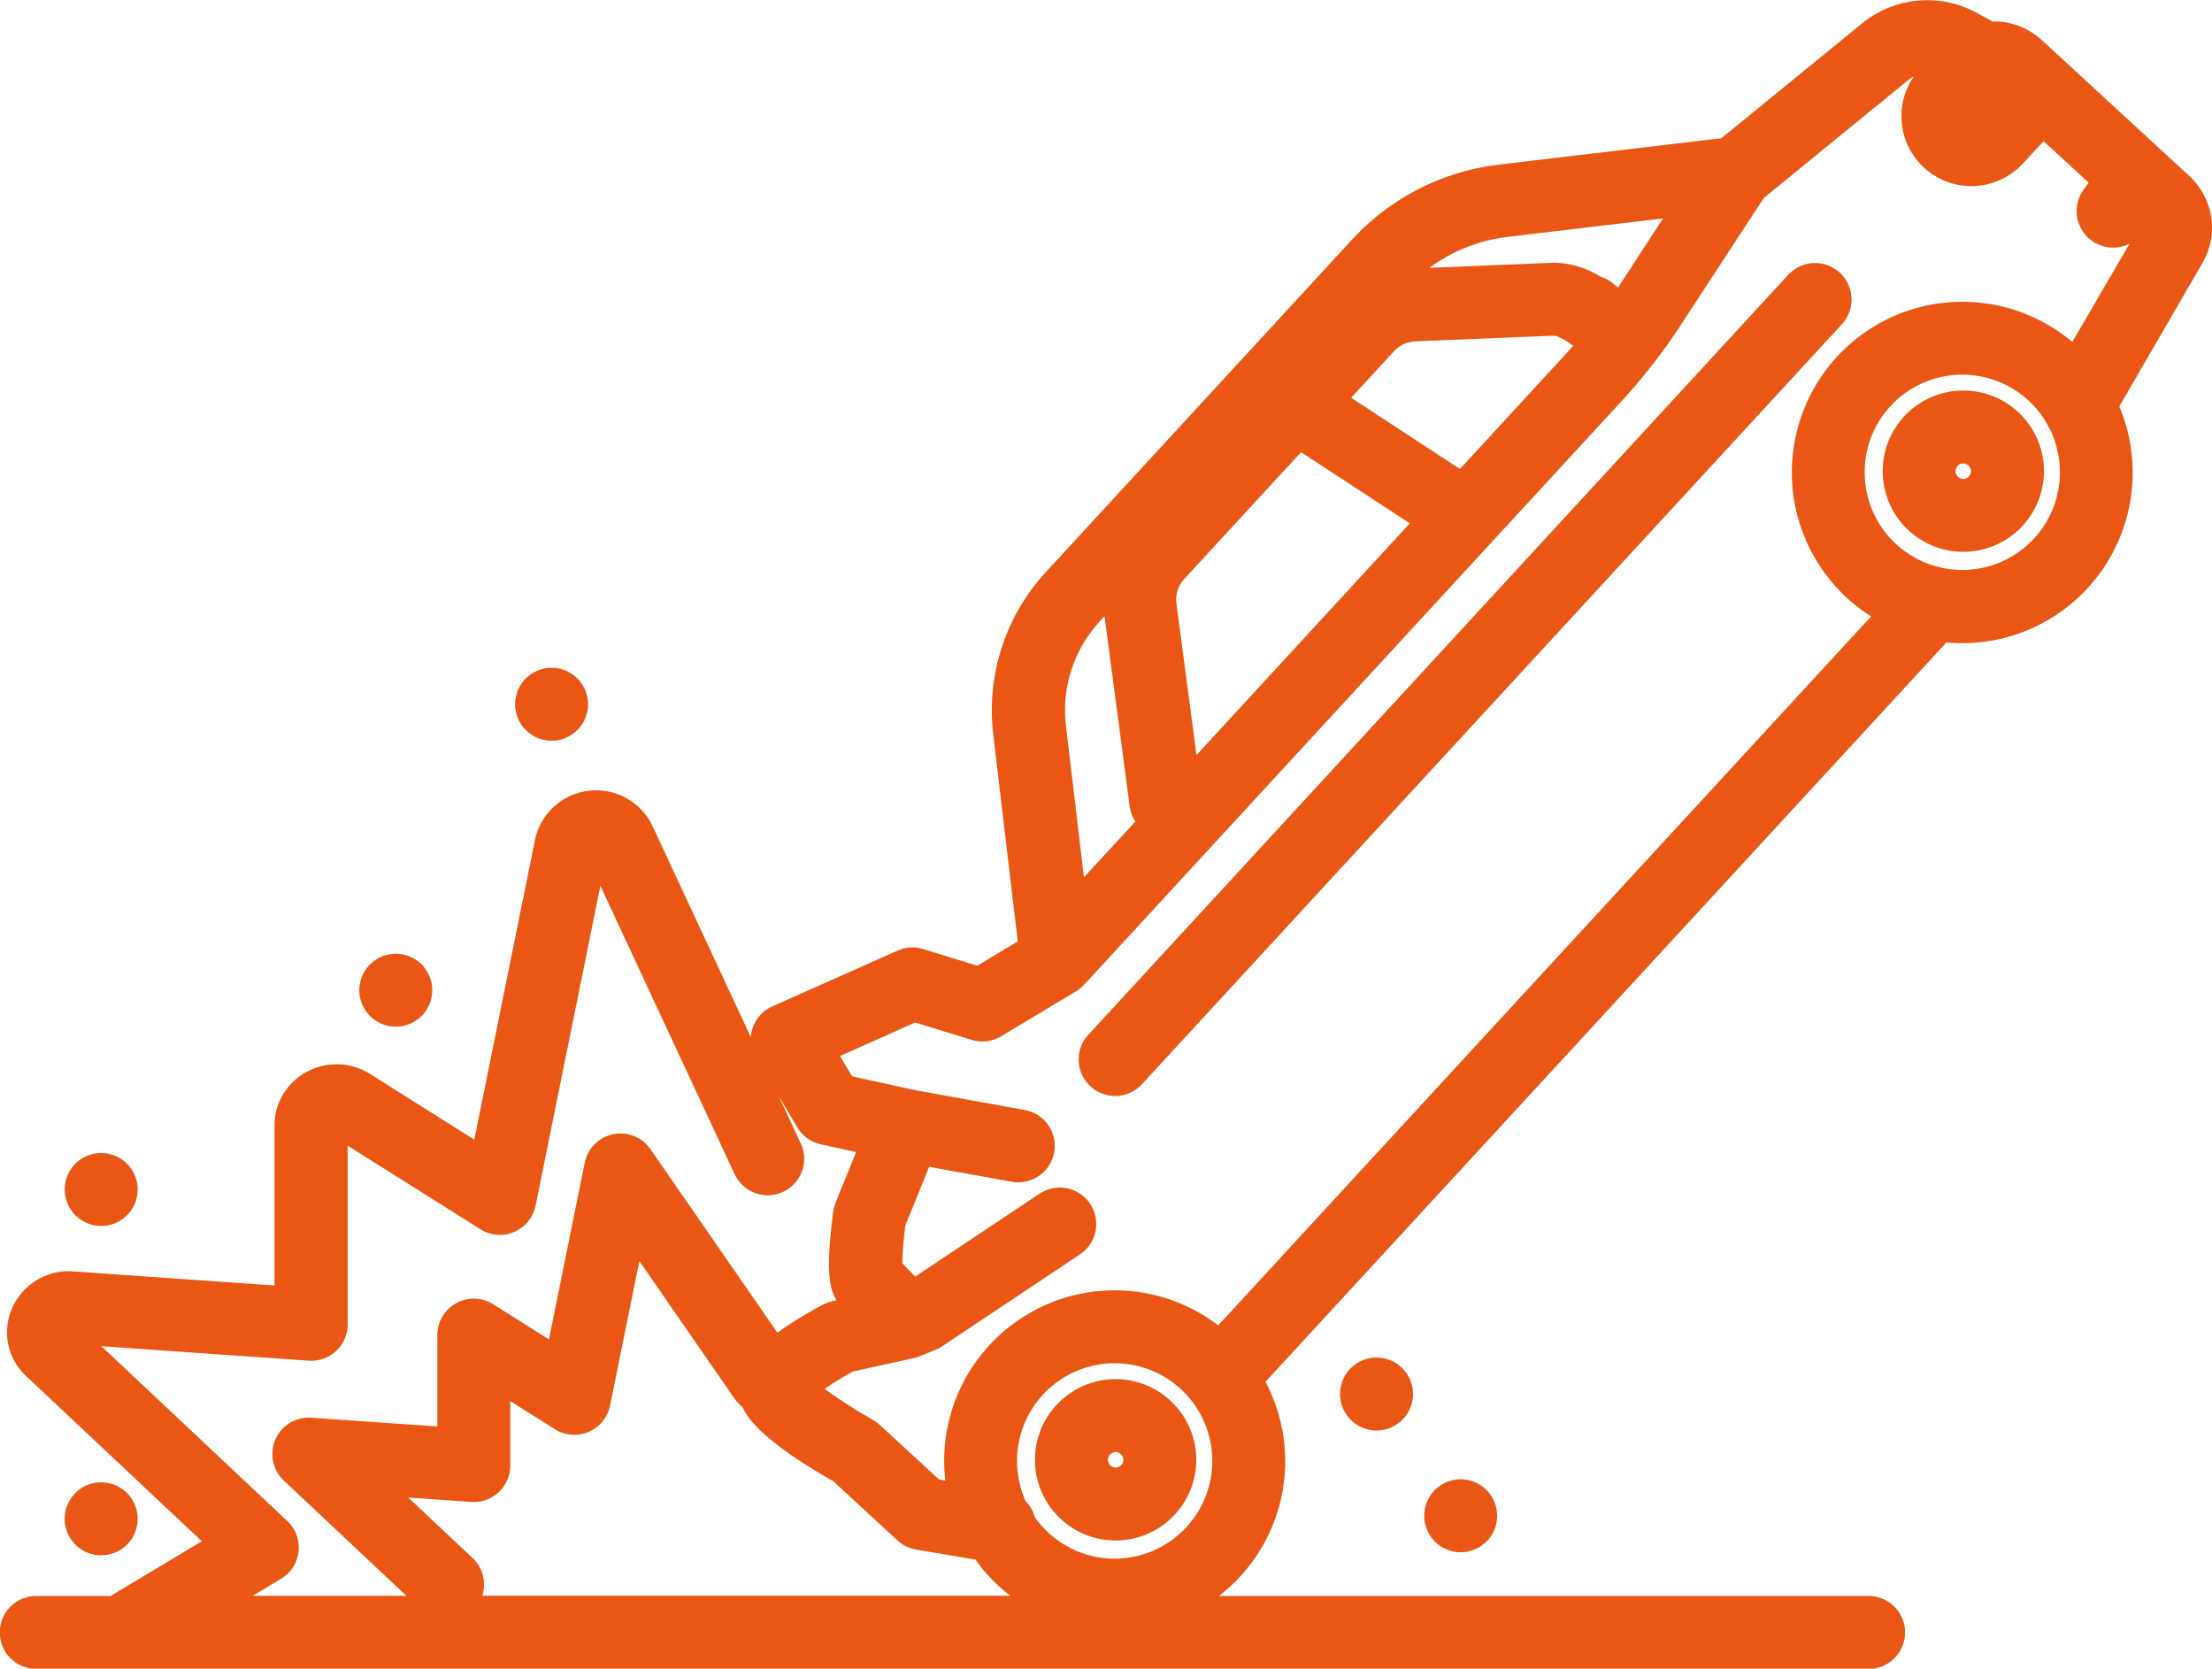 <svg xmlns="http://www.w3.org/2000/svg" width="59.455" height="44.844" viewBox="0 0 59.455 44.844">
  <g id="Groupe_186" data-name="Groupe 186" transform="translate(0)">
    <path id="Tracé_286" data-name="Tracé 286" d="M3704.757,2181.919a.98.98,0,1,0,.693-.287A.991.991,0,0,0,3704.757,2181.919Z" transform="translate(-3668.451 -2145.149)" fill="#ea5715"/>
    <path id="Tracé_287" data-name="Tracé 287" d="M3752.066,2250.336a.98.98,0,1,0,.693-.287A.988.988,0,0,0,3752.066,2250.336Z" transform="translate(-3713.498 -2210.294)" fill="#ea5715"/>
    <path id="Tracé_288" data-name="Tracé 288" d="M3241.9,1795.986a.98.98,0,1,0-.694-.287A.986.986,0,0,0,3241.9,1795.986Z" transform="translate(-3227.073 -1776.08)" fill="#ea5715"/>
    <path id="Tracé_289" data-name="Tracé 289" d="M3154.253,1956.677a.98.98,0,1,0-.693-.287A.989.989,0,0,0,3154.253,1956.677Z" transform="translate(-3143.615 -1929.086)" fill="#ea5715"/>
    <path id="Tracé_290" data-name="Tracé 290" d="M2988.7,2068.685a.98.98,0,1,0-.693-.287A.992.992,0,0,0,2988.7,2068.685Z" transform="translate(-2985.98 -2035.738)" fill="#ea5715"/>
    <path id="Tracé_291" data-name="Tracé 291" d="M2989.393,2253.45a.981.981,0,1,0-.693.287A.99.99,0,0,0,2989.393,2253.45Z" transform="translate(-2985.98 -2211.939)" fill="#ea5715"/>
    <path id="Tracé_292" data-name="Tracé 292" d="M3576.663,1566.607l-18.827,20.439a.98.98,0,0,0,1.442,1.328l18.826-20.438a.98.98,0,0,0-1.441-1.328Z" transform="translate(-3528.584 -1559.237)" fill="#ea5715"/>
    <path id="Tracé_293" data-name="Tracé 293" d="M3010.221,1423.558c-.012-.012-.023-.024-.035-.036l-.018-.016-.007-.006-3.289-3.03h0l-.144-.132-.519-.478c-.013-.012-.027-.022-.041-.034-.032-.028-.064-.056-.1-.081s-.064-.045-.1-.068l-.048-.032c-.038-.024-.077-.045-.117-.066l-.036-.02c-.04-.02-.081-.037-.122-.054l-.04-.017c-.039-.015-.078-.028-.118-.04l-.053-.016c-.036-.01-.072-.018-.107-.026l-.071-.015c-.031-.005-.063-.009-.095-.013l-.089-.009-.085,0-.059,0-.031,0-.425-.232a2.773,2.773,0,0,0-3.092.287l-3.776,3.082-5.98.708a6.391,6.391,0,0,0-3.947,2.016l-8.23,8.935a5.481,5.481,0,0,0-1.413,4.361l.658,5.563-1.089.654-1.456-.448a.981.981,0,0,0-.687.042l-3.366,1.5a.98.98,0,0,0-.535.6.967.967,0,0,0-.042.222l-2.643-5.674a1.678,1.678,0,0,0-3.154.361l-1.635,8.07-2.8-1.764a1.693,1.693,0,0,0-1.72-.049,1.633,1.633,0,0,0-.85,1.426v4.307l-5.4-.377a1.653,1.653,0,0,0-1.652.988,1.6,1.6,0,0,0,.379,1.826l4.719,4.437-2.437,1.462-.013.009h-2a.98.98,0,0,0,0,1.96h49.251a.98.98,0,0,0,0-1.96H2984.1a4.57,4.57,0,0,0,1.251-5.756l18.21-19.77a.957.957,0,0,0,.082-.1c.143.014.288.02.432.02h0a4.582,4.582,0,0,0,4.225-6.362l2.235-3.853A1.884,1.884,0,0,0,3010.221,1423.558Zm-29.75,18.809-.483-4.076a3.521,3.521,0,0,1,.908-2.8l.129-.14.677,5.112a.982.982,0,0,0,.151.407Zm3.026-3.286-.539-4.066a.821.821,0,0,1,.21-.665l3.139-3.408,2.924,1.912Zm7.081-7.688-2.924-1.913,1.153-1.252a.827.827,0,0,1,.571-.264l3.764-.155a1.913,1.913,0,0,1,.479.274c-.047.052-.092.106-.14.158Zm4.265-4.9c-.007.01-.014.02-.02.03l-.086-.079a.977.977,0,0,0-.374-.215,2.445,2.445,0,0,0-1.246-.379l-3.359.138a4.427,4.427,0,0,1,2.1-.832l4.179-.495Zm-35.787,33.17-4.994-4.695,5.572.389a.98.98,0,0,0,1.048-.978v-4.8l3.568,2.246a.98.98,0,0,0,1.483-.635l1.741-8.593,3.609,7.748a.98.98,0,0,0,1.777-.828l-.593-1.272.5.842a.981.981,0,0,0,.631.455l.951.209-.552,1.357a1,1,0,0,0-.064.242c-.2,1.537-.113,2.08.09,2.385l-.119.026a.979.979,0,0,0-.243.088c-.021.011-.506.265-.988.588-.08.054-.16.109-.24.167l-3.413-4.931a.98.98,0,0,0-1.766.363l-.962,4.749-1.5-.946a.98.98,0,0,0-1.5.829v2.457l-3.386-.236a.98.98,0,0,0-.739,1.692l3.292,3.094h-4.128l.76-.456a.98.98,0,0,0,.167-1.555Zm5.244,2.011a.979.979,0,0,0-.26-1.014l-1.729-1.625,1.692.118a.98.98,0,0,0,1.049-.978v-1.733l1.2.757a.98.98,0,0,0,1.483-.635l.787-3.884,2.555,3.693a.979.979,0,0,0,.216.224c.16.371.662.983,2.441,2l1.727,1.591a.981.981,0,0,0,.5.246l1.594.268a4.6,4.6,0,0,0,.634.72c.1.088.2.172.3.251Zm18.927-1.845a2.62,2.62,0,0,1-4.076-.268.978.978,0,0,0-.245-.427,2.636,2.636,0,0,1-.23-.975,2.624,2.624,0,1,1,4.551,1.67Zm22.783-26.569a2.623,2.623,0,0,1-4.551-1.67,2.6,2.6,0,0,1,.691-1.885,2.624,2.624,0,1,1,3.86,3.556Zm1.027-5.281a4.584,4.584,0,1,0-5.408,7.377l-17.548,19.052a4.583,4.583,0,0,0-7.362,3.831c0,.114.015.227.028.34l-.17-.029-1.595-1.469a.966.966,0,0,0-.181-.132,14.418,14.418,0,0,1-1.3-.835c.221-.152.5-.322.765-.468l1.7-.373a21.1,21.1,0,0,0,.62-.253l3.78-2.52a.98.98,0,0,0-1.087-1.631l-3.341,2.227-.348-.354c0-.242.035-.638.081-1.017l.64-1.577,2.217.4a.994.994,0,0,0,.176.016.98.98,0,0,0,.173-1.945l-2.982-.54-1.654-.364-.326-.546,2.021-.9,1.522.468a.98.98,0,0,0,.792-.1l1.988-1.193h0l.02-.011.02-.013c.018-.011.036-.023.053-.036l.033-.026.033-.026.009-.009c.012-.011.023-.022.034-.033l.027-.027.006-.006.008-.008,0,0,14.442-15.679a15.514,15.514,0,0,0,1.561-2l2.263-3.461,3.88-3.167a.833.833,0,0,1,.148-.094,1.88,1.88,0,0,0,1.55,2.944h0a1.886,1.886,0,0,0,1.384-.607l.557-.6,1.213,1.117a1.9,1.9,0,0,0-.191.268.98.98,0,0,0,1.29,1.368Z" transform="translate(-2951.337 -1418.79)" fill="#ea5715"/>
    <path id="Tracé_294" data-name="Tracé 294" d="M4011.586,1638.228a2.167,2.167,0,1,0,1.469.573A2.173,2.173,0,0,0,4011.586,1638.228Zm.152,2.308a.207.207,0,0,1-.293.012.207.207,0,0,1-.012-.293.207.207,0,0,1,.293-.012.207.207,0,0,1,.012.293Z" transform="translate(-3958.816 -1627.733)" fill="#ea5715"/>
    <path id="Tracé_295" data-name="Tracé 295" d="M3535.207,2193.766a2.174,2.174,0,0,0-1.595.7,2.167,2.167,0,0,0,1.594,3.636,2.167,2.167,0,1,0,0-4.335Zm.152,2.308a.209.209,0,0,1-.153.067.207.207,0,1,1,.141-.36.209.209,0,0,1,.012.293Z" transform="translate(-3505.22 -2156.703)" fill="#ea5715"/>
  </g>
</svg>
